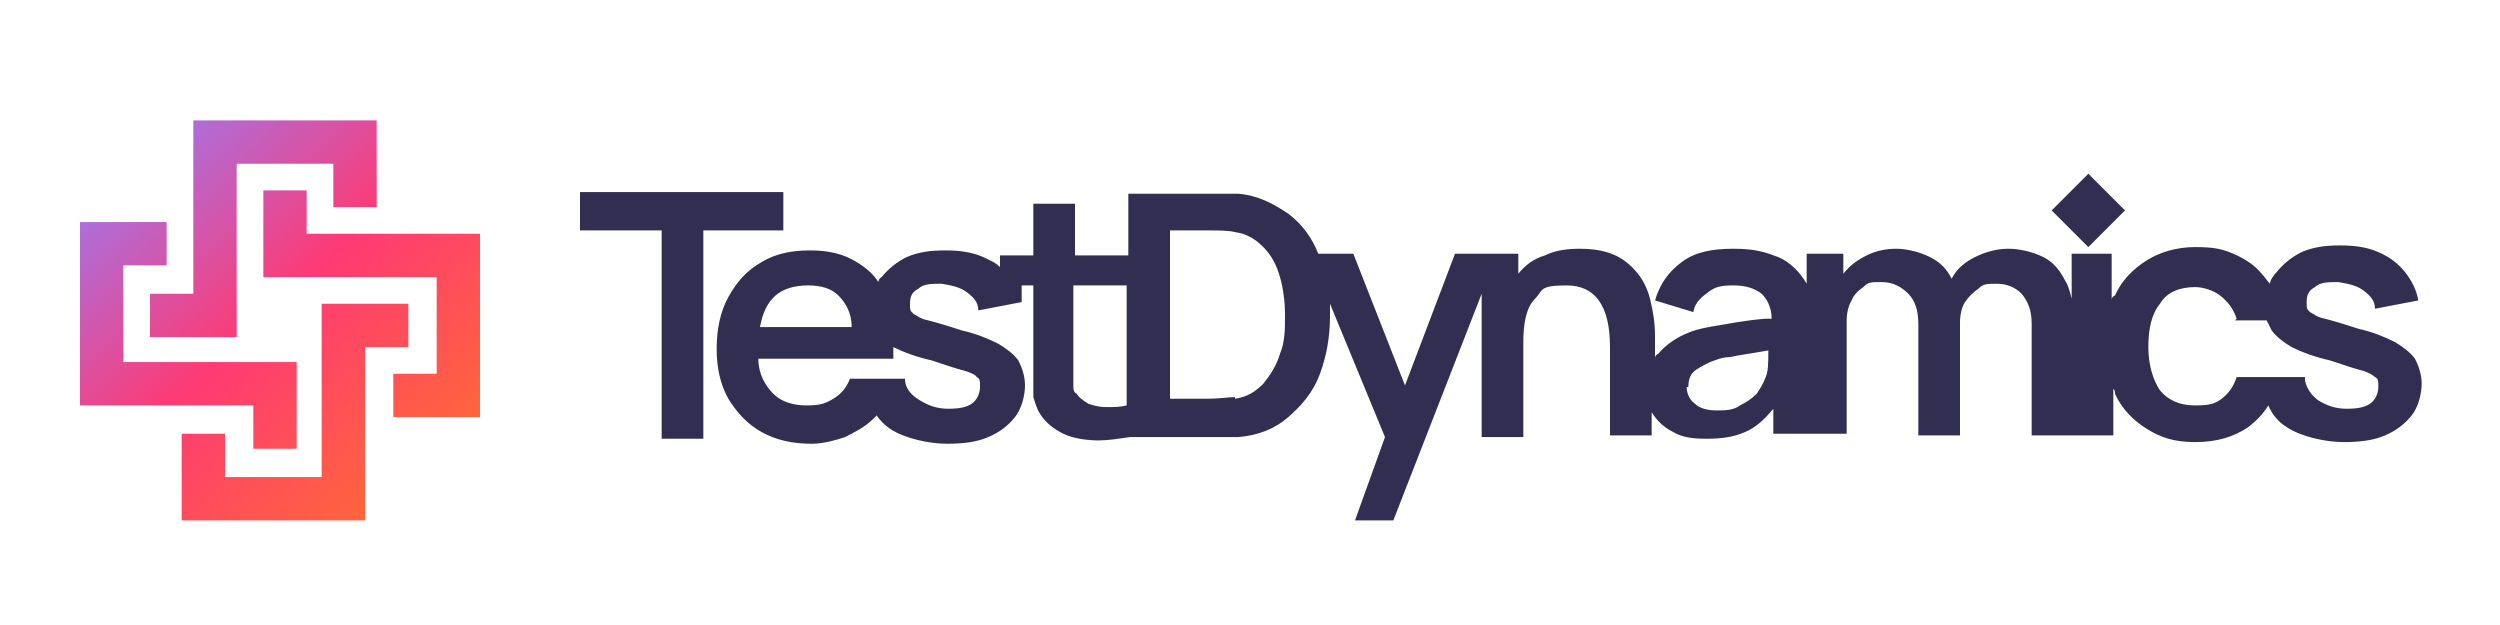 <svg xmlns="http://www.w3.org/2000/svg" xmlns:xlink="http://www.w3.org/1999/xlink" version="1.1" viewBox="0 0 600 150">
  <defs>
    <style>
      .cls-1 {
        fill: url(#linear-gradient-2);
      }

      .cls-2 {
        fill: url(#linear-gradient-4);
      }

      .cls-3 {
        fill: url(#linear-gradient-3);
      }

      .cls-4, .cls-5 {
        fill: #312e52;
      }

      .cls-5 {
        fill-rule: evenodd;
      }

      .cls-6 {
        fill: url(#linear-gradient);
      }
    </style>
    <linearGradient id="linear-gradient" x1="31.3" y1="1517.8" x2="116.5" y2="1610.2" gradientTransform="translate(0 -1497.5)" gradientUnits="userSpaceOnUse">
      <stop offset="0" stop-color="#9180fe"/>
      <stop offset=".5" stop-color="#fe3a74"/>
      <stop offset="1" stop-color="#ff6d31"/>
    </linearGradient>
    <linearGradient id="linear-gradient-2" x1="13.4" y1="1534.2" x2="98.6" y2="1626.6" gradientTransform="translate(0 -1497.5)" gradientUnits="userSpaceOnUse">
      <stop offset="0" stop-color="#9180fe"/>
      <stop offset=".5" stop-color="#fe3a74"/>
      <stop offset="1" stop-color="#ff6d31"/>
    </linearGradient>
    <linearGradient id="linear-gradient-3" x1="3.1" y1="1543.9" x2="88.3" y2="1636.3" gradientTransform="translate(0 -1497.5)" gradientUnits="userSpaceOnUse">
      <stop offset="0" stop-color="#9180fe"/>
      <stop offset=".5" stop-color="#fe3a74"/>
      <stop offset="1" stop-color="#ff6d31"/>
    </linearGradient>
    <linearGradient id="linear-gradient-4" x1="42.3" y1="1507.9" x2="127.5" y2="1600.3" gradientTransform="translate(0 -1497.5)" gradientUnits="userSpaceOnUse">
      <stop offset="0" stop-color="#9180fe"/>
      <stop offset=".5" stop-color="#fe3a74"/>
      <stop offset="1" stop-color="#ff6d31"/>
    </linearGradient>
  </defs>
  <!-- Generator: Adobe Illustrator 28.6.0, SVG Export Plug-In . SVG Version: 1.2.0 Build 709)  -->
  <g>
    <g id="Layer_1">
      <g id="Layer_1-2" data-name="Layer_1">
        <g id="Layer_1-2">
          <g id="Layer_1-2-2" data-name="Layer_1-2">
            <path class="cls-4" d="M510,50.5l-8.8-8.8-8.8,8.8,8.8,8.8,8.8-8.8Z"/>
            <path class="cls-4" d="M158.4,55.3h-19.2v-9.2h48.8v9.2h-19.2v50h-10v-50s-.4,0-.4,0Z"/>
            <path class="cls-5" d="M496.8,60.9h10v11.2c0-.4,0-.8.8-1.2,1.6-3.6,4.4-6.4,7.6-8.4s7.2-3.2,11.6-3.2,6.4.4,9.2,1.6c2.8,1.2,5.2,2.8,6.8,4.8.8.8,1.2,1.6,2,2.4,0-.8.8-2,1.6-2.8,1.6-2,3.6-3.6,6-4.8,2.8-1.2,5.6-1.6,9.2-1.6s6.4.4,9.2,1.6c2.8,1.2,4.8,2.8,6.4,4.8,1.6,2,2.8,4.4,3.2,6.8l-10.4,2c0-2-1.2-3.2-2.8-4.4s-3.6-1.6-6-2c-2.4,0-4.4,0-5.6,1.2-1.6.8-2,2-2,3.6s0,1.6.8,2.4c.8.4,1.6,1.2,3.6,1.6,1.6.4,4.4,1.2,8,2.4,3.6.8,6.4,2,8.8,3.2,2,1.2,3.6,2.4,4.8,4,.8,1.6,1.6,3.6,1.6,6s-.8,5.6-2.4,7.6c-1.6,2-3.6,3.6-6.4,4.8-2.8,1.2-6,1.6-10,1.6s-10-1.2-13.6-3.6c-2-1.2-3.6-3.2-4.4-5.2-1.2,2-2.8,3.6-4.8,5.2-3.6,2.4-7.6,3.6-12.8,3.6s-8.4-1.2-11.6-3.2-6-4.8-7.6-8.4c0-.4,0-.8-.4-1.2v11.2h-19.6v-26.8c0-3.2-.8-5.2-2.4-7.2-1.6-1.6-3.6-2.4-6-2.4s-3.2,0-4.4,1.2c-1.2.8-2.4,2-3.2,3.2-.8,1.2-1.2,3.2-1.2,4.8v27.2h-10v-26.8c0-3.2-.8-5.6-2.4-7.2-1.6-1.6-3.6-2.8-6.4-2.8s-3.2,0-4.4,1.2c-1.2.8-2.4,2-2.8,3.2-.8,1.2-1.2,3.2-1.2,4.8v27.2h-17.6v-6c-2,2.4-4,4.4-6.8,5.6s-5.6,1.6-9.2,1.6-6-.4-8-1.6c-2.4-1.2-4-2.8-5.2-4.8h0v5.6h-10v-21.2c0-10-3.6-14.8-10.4-14.8s-5.6,1.2-7.6,3.2-2.8,5.6-2.8,10.4v22.8h-10v-34.4l-21.2,54.4h-9.2l7.2-20-13.2-32v2.8c0,5.2-.8,9.6-2.4,14s-4.4,7.6-7.6,10.4-7.2,4.4-12,4.8h-26c-2.8.4-5.2.8-7.6.8s-6-.4-8.4-1.6-4.4-2.8-5.6-4.8c-.8-1.2-1.2-2.8-1.6-4v-26.8h-2.8v4h0l-10.4,2c0-2-1.2-3.2-2.8-4.4s-3.6-1.6-6-2c-2.4,0-4.4,0-5.6,1.2-1.6.8-2,2-2,3.6s0,1.6.8,2.4c.8.4,1.6,1.2,3.6,1.6,1.6.4,4.4,1.2,8,2.4,3.6.8,6.4,2,8.8,3.2,2,1.2,3.6,2.4,4.8,4,.8,1.6,1.6,3.6,1.6,6s-.8,5.6-2.4,7.6-3.6,3.6-6.4,4.8c-2.8,1.2-6,1.6-10,1.6s-10-1.2-13.6-3.6c-1.2-.8-2.4-2-3.2-3.2l-.8.8c-2,2-4.4,3.2-6.8,4.4-2.4.8-5.2,1.6-8,1.6-4.4,0-8.4-.8-12-2.8s-6-4.8-8-8c-2-3.6-2.8-7.6-2.8-12s.8-8.8,2.8-12.4,4.4-6.4,8-8.4c3.2-2,7.2-2.8,11.6-2.8s8,.8,11.2,2.8c2,1.2,4,2.8,5.2,4.8,0,0,0-.8.8-1.2,1.6-2,3.6-3.6,6-4.8,2.8-1.2,5.6-1.6,9.2-1.6s6.4.4,9.2,1.6c1.6.8,2.8,1.2,4,2.4v-2.8h8v-12.4h10v12.4h12.8v-14.8h26.4c4.8.4,8.4,2.4,12,4.8,3.2,2.4,5.6,5.6,7.2,9.6h8.4l12.4,31.6,12-31.6h15.2v4.8c1.6-2,3.6-3.6,6.4-4.4,2.4-1.2,5.2-1.6,8.4-1.6,5.2,0,8.8,1.2,11.6,3.6,2.8,2.4,4.4,5.2,5.2,8.4.8,3.2,1.2,6,1.2,8.8v5.6c0-.4,0-.8.8-1.2,1.6-2,4.4-4,7.6-5.2,2-.8,4.4-1.2,6.8-1.6s6.4-1.2,11.2-1.6h1.6c0-2.8-1.2-4.8-2.4-6-1.6-1.2-3.6-2-6.8-2s-4.4.4-6,1.6c-1.6,1.2-3.2,2.4-3.6,4.8l-9.2-2.8c1.2-4,3.2-6.8,6.4-9.2,3.2-2.4,7.2-3.2,12.4-3.2s7.6.8,10.8,2c2.8,1.2,5.2,3.6,6.8,6.4v.8-8h8.8v4.8c1.6-2,3.2-3.2,5.6-4.4s4.8-1.6,7.2-1.6,5.6.8,8,2,4,2.8,5.2,5.2c1.2-2.4,3.2-4,5.6-5.2s5.2-2,8-2,6,.8,8.4,2,4,3.2,5.2,5.6c.8,1.2,1.2,2.8,1.6,4.4v-10.8h-.4,0ZM536.8,76.5h0c-.8-2.4-2-4-4-5.6-1.6-1.2-4-2-6-2-3.6,0-6.8,1.2-8.4,4-2,2.4-2.8,6-2.8,10.4s1.2,8,2.8,10.4c2,2.4,4.8,3.6,8.4,3.6s4.8-.4,6.4-1.6c1.6-1.2,2.8-2.8,3.6-5.2h16.4v.8c.4,2,1.6,3.6,3.2,4.8,2,1.2,4,2,6.8,2s4.4-.4,5.6-1.2c1.2-.8,2-2.4,2-4s0-2-.8-2.4c-.4-.4-1.6-1.2-3.2-1.6-1.6-.4-4-1.2-7.6-2.4-3.6-.8-6.8-2-9.2-3.2-2-1.2-3.6-2.4-4.8-4-.4-.8-.8-1.6-1.2-2.4h-7.6l.4-.4h0ZM270.4,96.9v-28.4h-12.8v24c0,.8,0,1.6.8,2,.8,1.2,1.6,1.6,2.8,2.4,1.2.4,2.4.8,4.4.8s3.2,0,4.8-.4h0v-.4h0ZM217.2,90.9h0c0,2.4,1.6,4,3.6,5.2s4,2,6.8,2,4.4-.4,5.6-1.2c1.2-.8,2-2.4,2-4s0-2-.8-2.4c0-.4-1.6-1.2-3.2-1.6-1.6-.4-4-1.2-7.6-2.4-3.6-.8-6.8-2-9.2-3.2h0v2.8h-32.4c0,3.6,1.6,6.4,3.6,8.4s4.8,2.8,8,2.8,4.4-.4,6.4-1.6,3.2-2.8,4-4.8h0s13.2,0,13.2,0ZM204.4,78.5c0-3.6-1.6-6-3.2-7.6-1.6-1.6-4-2.4-7.2-2.4-6.8,0-10.4,3.2-11.6,10h22ZM296.4,95.3c-1.6,0-3.6.4-6.8.4h-8.8v-40.4h8.8c2.8,0,5.2,0,6.8.4,2.8.4,4.8,1.6,6.8,3.6s3.2,4.4,4,7.2,1.2,6,1.2,9.2,0,6.4-1.2,9.2c-.8,2.8-2.4,5.2-4,7.2-2,2-4,3.2-6.8,3.6h0s0-.4,0-.4ZM404.8,92.9c0,1.6.8,3.2,2,4,1.2,1.2,3.2,1.6,5.2,1.6s4,0,5.6-1.2c1.6-.8,2.8-1.6,4-2.8.8-1.2,1.6-2.4,2-3.6.8-1.6.8-3.6.8-6.8-4.4.8-7.6,1.2-9.2,1.6-2,0-3.6.8-4.8,1.2-1.6.8-3.2,1.6-4,2.4s-1.2,2-1.2,3.6c0,0-.4,0-.4,0Z"/>
            <path class="cls-6" d="M46.4,28.9v41.6h-10.4v10.4h20.8v-41.6h23.2v10.4h10.4v-20.8h-44Z"/>
            <path class="cls-1" d="M43.6,104.1h10.4v10.4h23.2v-41.6h20.8v10.4h-10.4v41.6h-44s0-20.8,0-20.8Z"/>
            <path class="cls-3" d="M19.2,97.3h41.6v10.4h10.4v-20.8H29.6v-23.2h10.4v-10.4h-20.8s0,44,0,44Z"/>
            <path class="cls-2" d="M94.4,100.1v-10.4h10.4v-23.2h-41.6v-20.8h10.4v10.4h41.6v44h-20.8Z"/>
          </g>
        </g>
      </g>
    </g>
  </g>
</svg>